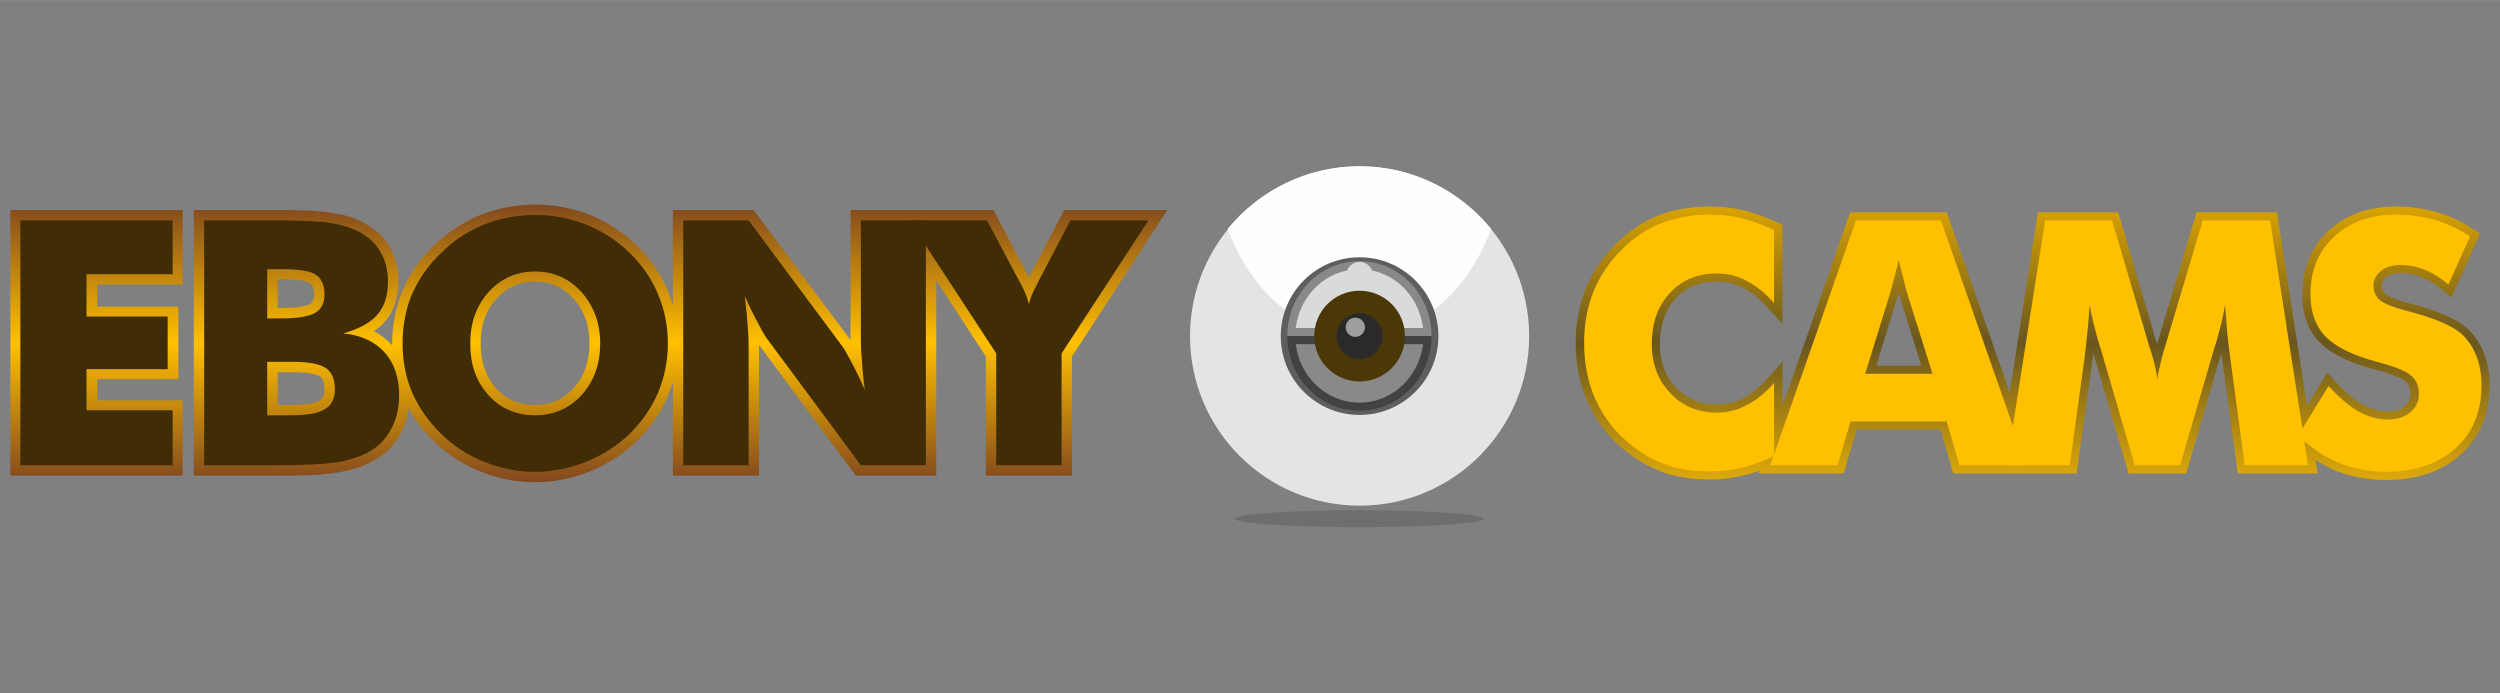 <?xml version="1.0" encoding="UTF-8"?>
<!DOCTYPE svg PUBLIC "-//W3C//DTD SVG 1.1//EN" "http://www.w3.org/Graphics/SVG/1.1/DTD/svg11.dtd">
<!-- Creator: CorelDRAW X7 -->
<svg xmlns="http://www.w3.org/2000/svg" xml:space="preserve" width="65.024mm" height="18.034mm" version="1.1" style="shape-rendering:geometricPrecision; text-rendering:geometricPrecision; image-rendering:optimizeQuality; fill-rule:evenodd; clip-rule:evenodd"
viewBox="0 0 6502 1803"
 xmlns:xlink="http://www.w3.org/1999/xlink">
 <rect x="0" y="0" width="6502" height="1803" fill="#808080" stroke="none"/>
 <defs>
  <style type="text/css">
   <![CDATA[
    .fil11 {fill:#2B2A29}
    .fil9 {fill:#434242}
    .fil10 {fill:#4A3806}
    .fil6 {fill:#5E5E5E}
    .fil7 {fill:#898989}
    .fil12 {fill:#9D9E9E}
    .fil8 {fill:#D9DADA}
    .fil4 {fill:#E5E4E5}
    .fil5 {fill:#FEFEFE}
    .fil1 {fill:#402C05;fill-rule:nonzero}
    .fil3 {fill:#FFC000;fill-rule:nonzero}
    .fil13 {fill:#2B2A29;fill-opacity:0.2}
    .fil0 {fill:url(#id0)}
    .fil2 {fill:url(#id1)}
   ]]>
  </style>
  <linearGradient id="id0" gradientUnits="userSpaceOnUse" x1="1531.77" y1="1253.56" x2="1531.77" y2="532.05">
   <stop offset="0" style="stop-opacity:1; stop-color:#82481E"/>
   <stop offset="0.502" style="stop-opacity:1; stop-color:#FFC000"/>
   <stop offset="1" style="stop-opacity:1; stop-color:#82491E"/>
  </linearGradient>
  <linearGradient id="id1" gradientUnits="userSpaceOnUse" x1="5286.8" y1="1247.8" x2="5286.8" y2="536.91">
   <stop offset="0" style="stop-opacity:1; stop-color:#DEA909"/>
   <stop offset="0.502" style="stop-opacity:1; stop-color:#69561E"/>
   <stop offset="1" style="stop-opacity:1; stop-color:#D9A303"/>
  </linearGradient>
 </defs>
 <g id="Слой_x0020_1">
  <g id="_879901440">
   <path class="fil0" d="M1750 793l0 -247 210 0 252 338 0 -338 372 0 92 175 92 -175 268 0 -248 381 0 310 -224 0 0 -310 -129 -198 0 508 -209 0 -252 -340 0 340 -224 0 0 -244c-4,13 -9,26 -14,39 -19,44 -46,83 -81,116 -35,34 -76,60 -121,78 -45,18 -93,28 -142,28 -49,0 -97,-9 -143,-28 -45,-18 -85,-44 -120,-78 -26,-25 -49,-54 -66,-86 -4,24 -11,47 -23,69 -17,30 -42,54 -74,70 -27,15 -59,23 -90,28 -51,8 -110,8 -162,8l-210 0 0 -196 0 -301 0 -194 204 0c50,0 109,0 157,8 29,4 58,12 84,27 27,14 50,35 65,62 16,28 22,58 22,89 0,38 -9,75 -35,104 -8,10 -18,18 -29,25 18,9 33,21 47,36 0,0 0,0 1,1 0,-2 0,-4 0,-5 0,-48 9,-95 28,-139 18,-44 46,-83 81,-116 35,-34 75,-60 120,-79 46,-18 94,-27 143,-27 49,0 97,9 143,27 45,19 86,45 121,79 34,33 61,72 80,116 5,13 10,26 14,39zm-1275 444l-448 0 0 -691 448 0 0 194 -222 0 0 57 211 0 0 189 -211 0 0 55 222 0 0 196zm247 -436l8 0c18,0 59,-1 76,-10 9,-6 11,-16 11,-26 0,-10 -2,-23 -11,-29 -14,-9 -57,-10 -73,-10l-11 0 0 75zm0 252l34 0c20,0 58,-1 75,-11 10,-7 13,-18 13,-29 0,-11 -2,-27 -12,-34 -15,-10 -55,-11 -73,-11l-37 0 0 85zm670 0c40,0 73,-14 100,-44 30,-33 41,-73 41,-116 0,-44 -11,-83 -41,-116 -27,-30 -60,-45 -100,-45 -41,0 -74,15 -101,45 -30,33 -41,72 -41,116 0,43 11,84 40,116 27,31 61,44 102,44z"/>
   <polygon class="fil1" points="53,1210 53,573 449,573 449,713 225,713 225,823 436,823 436,960 225,960 225,1067 449,1067 449,1210 "/>
   <path id="1" class="fil1" d="M695 828l35 0c43,0 73,-5 89,-14 17,-10 25,-26 25,-49 0,-24 -8,-41 -23,-51 -15,-10 -45,-14 -88,-14l-38 0 0 128zm-164 382l0 -637 177 0c73,0 124,2 153,7 29,5 54,13 75,24 24,13 42,30 54,52 13,22 19,48 19,76 0,37 -9,65 -28,87 -19,21 -49,37 -89,48 45,4 81,20 107,48 26,28 39,66 39,113 0,34 -7,64 -22,90 -14,26 -35,46 -62,60 -22,11 -50,20 -82,25 -32,4 -85,7 -158,7l-183 0zm164 -130l61 0c42,0 72,-5 89,-16 17,-10 26,-27 26,-51 0,-27 -8,-46 -24,-56 -16,-11 -45,-16 -88,-16l-64 0 0 139z"/>
   <path id="2" class="fil1" d="M1737 893c0,46 -9,89 -26,129 -17,40 -42,75 -74,107 -33,31 -71,55 -113,72 -43,17 -87,26 -132,26 -46,0 -90,-9 -133,-26 -42,-17 -79,-41 -111,-72 -33,-32 -58,-68 -76,-108 -17,-40 -25,-83 -25,-128 0,-46 8,-89 25,-129 18,-40 43,-76 76,-107 32,-32 69,-56 111,-73 43,-17 87,-25 133,-25 46,0 90,8 132,25 43,17 80,41 113,73 32,31 57,67 74,107 17,40 26,83 26,129zm-345 187c48,0 89,-18 121,-53 32,-36 48,-80 48,-134 0,-53 -17,-98 -49,-134 -32,-35 -72,-53 -120,-53 -49,0 -89,18 -121,53 -32,36 -48,80 -48,134 0,54 15,99 47,134 31,35 72,53 122,53z"/>
   <path id="3" class="fil1" d="M1777 1210l0 -637 170 0 244 328c5,6 12,20 23,40 11,20 22,44 35,72 -3,-27 -6,-50 -7,-71 -2,-20 -3,-38 -3,-54l0 -315 169 0 0 637 -169 0 -244 -329c-5,-7 -13,-20 -23,-40 -11,-20 -23,-44 -35,-71 3,26 6,50 7,71 2,20 3,38 3,54l0 315 -170 0z"/>
   <path id="4" class="fil1" d="M2591 1210l0 -291 -226 -346 202 0 87 164c1,1 2,2 3,5 9,17 15,33 19,49 3,-14 9,-30 19,-47 2,-4 3,-6 3,-7l86 -164 203 0 -226 346 0 291 -170 0z"/>
   <path class="fil2" d="M4636 1056l176 -504 251 0 164 469 73 -469 209 0 101 343c0,0 0,0 0,0l103 -343 209 0 78 503 53 -86 19 21c21,23 45,46 72,62 21,11 42,18 66,18 16,0 32,-3 44,-13 10,-9 15,-19 15,-32 0,-12 -2,-24 -12,-33 -15,-13 -61,-26 -80,-31 -49,-13 -108,-34 -144,-71 -34,-34 -45,-79 -45,-125 0,-64 21,-121 68,-165 49,-45 110,-63 176,-63 36,0 72,5 107,15 34,10 67,26 97,46l14 9 -74 167 -21 -18c-17,-15 -36,-27 -56,-35 -18,-7 -36,-11 -55,-11 -13,0 -27,2 -38,11 -8,5 -12,12 -12,21 0,9 3,17 10,22 13,11 43,20 59,24l8 2c46,12 117,34 151,69 18,18 31,40 40,63 9,26 13,53 13,80 0,70 -22,131 -74,179 -54,49 -122,67 -194,67 -45,0 -90,-7 -132,-24 -18,-8 -36,-17 -53,-28l6 35 -208 0 -40 -294c-1,-6 -2,-12 -3,-18l-91 312 -150 0 -92 -314c-1,7 -1,14 -2,20l-41 294 -321 0 -33 -114 -218 0 -34 114 -221 0 3 -7c-14,5 -27,9 -41,12 -29,7 -59,11 -89,11 -34,0 -69,-4 -103,-13 -31,-9 -61,-23 -88,-41 -50,-33 -90,-75 -117,-128 -29,-54 -41,-113 -41,-173 0,-48 8,-96 26,-141 17,-43 44,-82 77,-115 32,-32 68,-58 110,-75 44,-17 90,-24 136,-24 30,0 60,3 89,10 31,8 60,19 88,32l12 6 0 257 -37 -40c-19,-21 -41,-41 -66,-54 -21,-11 -44,-16 -68,-16 -42,0 -78,13 -107,44 -30,33 -41,75 -41,119 0,43 12,81 42,113 29,30 64,44 106,44 24,0 47,-6 68,-16 25,-13 47,-33 66,-54l37 -41 0 115zm244 -105l117 0 -57 -183c-1,-2 -1,-4 -2,-6 -1,2 -1,4 -2,6l-56 183z"/>
   <path class="fil3" d="M4614 598l0 190c-24,-27 -48,-46 -72,-58 -24,-13 -49,-19 -77,-19 -50,0 -91,17 -122,51 -32,34 -47,79 -47,133 0,51 16,94 48,127 31,34 72,51 121,51 28,0 53,-6 77,-19 24,-12 48,-31 72,-58l0 190c-27,13 -55,23 -83,30 -27,7 -55,10 -84,10 -35,0 -67,-4 -97,-12 -30,-9 -57,-21 -82,-38 -48,-32 -85,-72 -110,-120 -26,-49 -38,-104 -38,-164 0,-49 8,-93 24,-133 16,-40 40,-76 72,-108 31,-32 65,-55 103,-70 39,-15 81,-23 128,-23 29,0 57,3 84,10 28,7 56,17 83,30z"/>
   <path id="1" class="fil3" d="M4851 972l175 0 -66 -210c-2,-7 -5,-17 -8,-31 -4,-14 -8,-33 -14,-55 -4,16 -7,31 -11,45 -4,14 -7,28 -11,41l-65 210zm-247 238l223 -637 221 0 223 637 -175 0 -33 -114 -250 0 -34 114 -175 0z"/>
   <path id="2" class="fil3" d="M6003 1210l-165 0 -37 -275c-3,-20 -5,-41 -8,-65 -2,-24 -4,-50 -6,-78 -4,27 -12,60 -24,101 -3,8 -5,14 -6,19l-87 298 -118 0 -87 -298c-2,-5 -3,-11 -6,-19 -12,-41 -20,-74 -24,-101 -2,24 -4,48 -6,72 -2,23 -5,47 -8,71l-38 275 -164 0 100 -637 174 0 97 328c1,3 2,7 4,12 9,29 15,54 17,75 1,-11 3,-24 7,-38 3,-13 7,-30 13,-49l98 -328 175 0 99 637z"/>
   <path id="3" class="fil3" d="M6056 1004c27,29 52,51 78,66 25,14 51,21 76,21 23,0 43,-6 58,-18 15,-13 23,-28 23,-48 0,-21 -7,-37 -20,-48 -13,-12 -43,-24 -89,-36 -63,-17 -108,-39 -134,-66 -26,-27 -39,-64 -39,-110 0,-61 20,-111 62,-150 41,-38 95,-57 161,-57 35,0 69,5 101,14 32,9 62,24 91,43l-56 125c-20,-17 -40,-30 -61,-38 -21,-9 -42,-13 -63,-13 -21,0 -38,5 -51,15 -13,10 -20,23 -20,38 0,16 6,29 17,39 12,9 34,18 68,27l8 2c71,19 119,40 141,63 16,16 27,35 35,56 8,22 12,47 12,73 0,68 -22,122 -67,163 -45,41 -106,62 -180,62 -45,0 -86,-8 -123,-23 -37,-15 -73,-38 -107,-71l79 -129z"/>
   <circle class="fil4" cx="3536" cy="874" r="441"/>
   <path class="fil5" d="M3878 595c-81,-99 -204,-163 -342,-163 -138,0 -262,64 -343,163 60,164 191,279 343,279 152,0 282,-115 342,-279z"/>
   <circle class="fil6" cx="3536" cy="874" r="205"/>
   <path class="fil7" d="M3536 874l187 0c0,-108 -84,-195 -187,-195 -104,0 -188,87 -188,195l188 0z"/>
   <path class="fil8" d="M3701 853c-10,-84 -78,-153 -165,-153 -88,0 -156,69 -166,153l331 0z"/>
   <path class="fil9" d="M3536 874l-188 0c0,107 84,194 188,194 103,0 187,-87 187,-194l-187 0z"/>
   <path class="fil7" d="M3370 895c10,83 78,152 166,152 87,0 155,-69 165,-152l-331 0z"/>
   <circle class="fil10" cx="3536" cy="874" r="118"/>
   <circle class="fil11" cx="3536" cy="874" r="60"/>
   <circle class="fil12" cx="3525" cy="851" r="25"/>
   <circle class="fil8" cx="3536" cy="716" r="35"/>
   <path class="fil13" d="M3536 1327c178,0 323,10 323,22 0,12 -145,22 -323,22 -179,0 -324,-10 -324,-22 0,-12 145,-22 324,-22z"/>
  </g>
 </g>
</svg>
